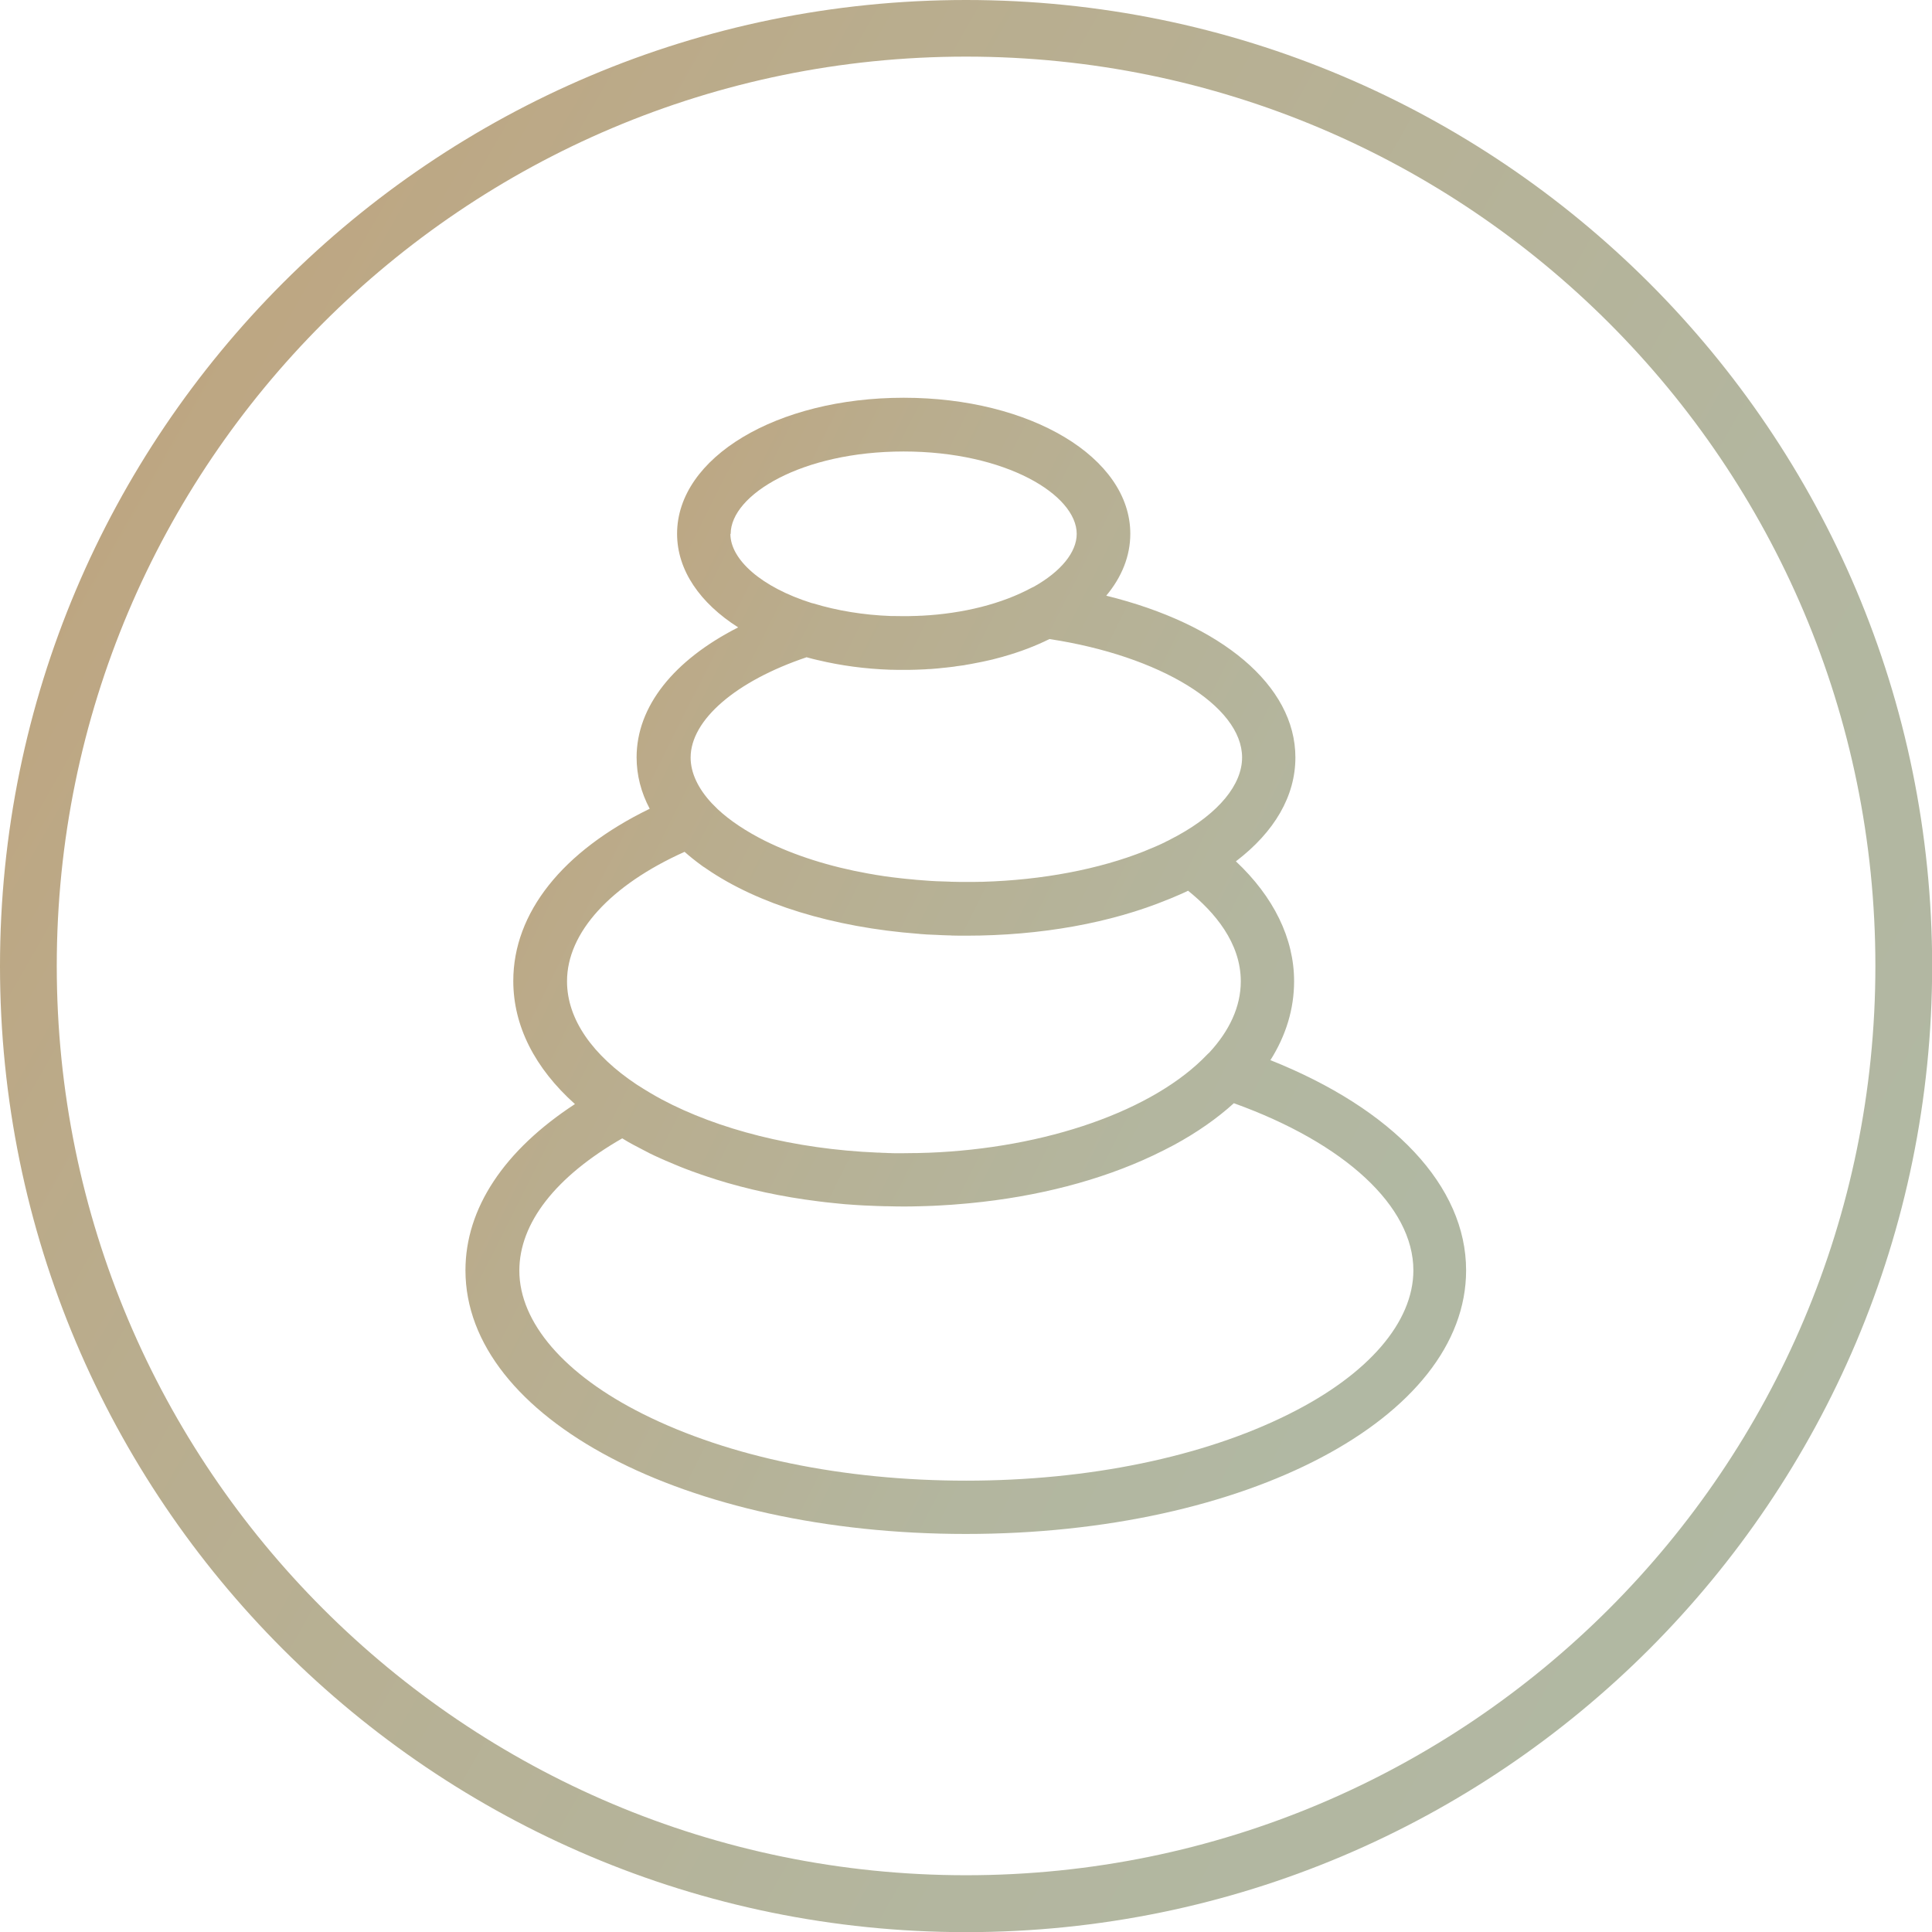 <?xml version="1.0" encoding="UTF-8"?> <svg xmlns="http://www.w3.org/2000/svg" xmlns:xlink="http://www.w3.org/1999/xlink" xmlns:xodm="http://www.corel.com/coreldraw/odm/2003" xml:space="preserve" width="20.432mm" height="20.432mm" version="1.1" style="shape-rendering:geometricPrecision; text-rendering:geometricPrecision; image-rendering:optimizeQuality; fill-rule:evenodd; clip-rule:evenodd" viewBox="0 0 134.11 134.11"> <defs> <style type="text/css"> .fil1 {fill:url(#id0)} .fil0 {fill:url(#id1)} </style> <linearGradient id="id0" gradientUnits="userSpaceOnUse" x1="25.14" y1="58.69" x2="94.98" y2="93.77"> <stop offset="0" style="stop-opacity:1; stop-color:#BFA47E"></stop> <stop offset="0.282" style="stop-opacity:1; stop-color:#B9AD8E"></stop> <stop offset="0.741" style="stop-opacity:1; stop-color:#B3B69F"></stop> <stop offset="1" style="stop-opacity:1; stop-color:#B1B8A3"></stop> </linearGradient> <linearGradient id="id1" gradientUnits="userSpaceOnUse" xlink:href="#id0" x1="-10.16" y1="46.32" x2="117.24" y2="118.99"> </linearGradient> </defs> <g id="Слой_x0020_1">  <path class="fil0" d="M67.06 0c18.52,0 35.28,7.51 47.42,19.64 12.14,12.14 19.64,28.9 19.64,47.42 0,18.52 -7.51,35.28 -19.64,47.42 -12.13,12.13 -28.9,19.64 -47.42,19.64 -18.52,0 -35.28,-7.51 -47.42,-19.64 -12.13,-12.13 -19.64,-28.9 -19.64,-47.42 0,-18.52 7.51,-35.28 19.64,-47.42 12.13,-12.13 28.9,-19.64 47.42,-19.64zm44.63 22.42c-11.42,-11.42 -27.2,-18.49 -44.63,-18.49 -17.43,0 -33.21,7.07 -44.63,18.49 -11.42,11.42 -18.49,27.2 -18.49,44.63 0,17.43 7.07,33.21 18.49,44.63 11.42,11.42 27.2,18.49 44.63,18.49 17.43,0 33.21,-7.07 44.63,-18.49 11.42,-11.42 18.49,-27.2 18.49,-44.63 0,-17.43 -7.07,-33.21 -18.49,-44.63z"></path> <path class="fil1" d="M88.18 73.6c1.09,-1.72 1.65,-3.57 1.65,-5.49 0,-2.97 -1.42,-5.86 -4.04,-8.32 2.69,-2.05 4.13,-4.54 4.13,-7.21 0,-5 -5.13,-9.26 -13.13,-11.23 1.07,-1.28 1.67,-2.74 1.67,-4.3 0,-5.29 -6.91,-9.44 -15.73,-9.44 -8.82,0 -15.73,4.15 -15.73,9.44 0,2.54 1.6,4.82 4.24,6.5 -4.48,2.28 -7.05,5.49 -7.05,9.02 0,1.24 0.31,2.44 0.91,3.57 -6.05,2.94 -9.47,7.22 -9.47,11.95 0,3.12 1.49,6.05 4.28,8.55 -4.92,3.21 -7.6,7.24 -7.6,11.54 0,10.26 15.26,18.3 34.73,18.3 19.48,0 34.73,-8.04 34.73,-18.3 0,-5.84 -5.04,-11.19 -13.61,-14.6zm-37.46 -36.54c0,-2.71 4.93,-5.72 12.01,-5.72 7.08,0 12.01,3.01 12.01,5.72 0,1.27 -1.09,2.61 -2.98,3.67 -0.05,0.02 -0.1,0.05 -0.15,0.07 -2.05,1.11 -4.73,1.79 -7.63,1.94 -0.02,0 -0.05,0 -0.07,0 -0.18,0.01 -0.37,0.02 -0.55,0.02 -0.21,0.01 -0.42,0.01 -0.64,0.01 -0.26,0 -0.52,-0.01 -0.78,-0.01 -0.04,-0 -0.08,-0 -0.12,-0 -1.88,-0.07 -3.71,-0.37 -5.35,-0.87 -0.04,-0.01 -0.09,-0.02 -0.13,-0.03 -3.49,-1.1 -5.64,-3.02 -5.64,-4.8zm5.26 8.56c0.04,0.01 0.07,0.02 0.11,0.03 0.22,0.06 0.44,0.12 0.67,0.17 0.02,0 0.03,0.01 0.05,0.01 1.55,0.37 3.23,0.6 4.99,0.66 0.02,0 0.05,0 0.07,0 0.29,0.01 0.58,0.01 0.87,0.01 0.25,0 0.51,-0 0.76,-0.01 0.1,-0 0.2,-0.01 0.29,-0.01 0.15,-0.01 0.3,-0.01 0.45,-0.02 0.12,-0.01 0.24,-0.02 0.36,-0.02 0.12,-0.01 0.24,-0.02 0.36,-0.03 0.13,-0.01 0.27,-0.02 0.4,-0.04 0.1,-0.01 0.2,-0.02 0.31,-0.03 0.14,-0.02 0.28,-0.03 0.43,-0.05 0.09,-0.01 0.18,-0.02 0.27,-0.04 0.15,-0.02 0.3,-0.04 0.45,-0.06 0.08,-0.01 0.15,-0.02 0.23,-0.04 0.24,-0.04 0.48,-0.08 0.71,-0.13 0.14,-0.03 0.27,-0.05 0.41,-0.08 0.08,-0.02 0.15,-0.03 0.23,-0.05 0.16,-0.04 0.32,-0.07 0.49,-0.11 0.05,-0.01 0.1,-0.03 0.15,-0.04 0.19,-0.05 0.38,-0.1 0.57,-0.15 0.02,-0.01 0.04,-0.01 0.06,-0.02 1.14,-0.32 2.21,-0.73 3.18,-1.21 7.66,1.16 13.37,4.64 13.37,8.22 0,1.89 -1.62,3.85 -4.47,5.42 -0.22,0.12 -0.45,0.24 -0.68,0.36 -0.07,0.03 -0.14,0.06 -0.2,0.1 -0.18,0.09 -0.36,0.17 -0.54,0.25 -0.05,0.02 -0.11,0.05 -0.16,0.07 -0.21,0.09 -0.43,0.18 -0.65,0.27 -0.01,0.01 -0.03,0.01 -0.04,0.02 -3.18,1.27 -7.13,2.02 -11.27,2.14 -0.03,0 -0.06,0 -0.09,0 -0.35,0.01 -0.69,0.01 -1.04,0.01 -0.29,0 -0.59,-0 -0.88,-0.01 -0.1,-0 -0.19,-0 -0.28,-0.01 -0.2,-0.01 -0.4,-0.01 -0.61,-0.02 -0.1,-0 -0.21,-0.01 -0.31,-0.01 -0.26,-0.01 -0.52,-0.03 -0.78,-0.05 -0.13,-0.01 -0.26,-0.02 -0.39,-0.03 -0.15,-0.01 -0.29,-0.02 -0.44,-0.04 -0.15,-0.01 -0.3,-0.03 -0.44,-0.04 -0.13,-0.01 -0.26,-0.03 -0.38,-0.04 -0.23,-0.03 -0.46,-0.05 -0.68,-0.08 -0.15,-0.02 -0.3,-0.04 -0.45,-0.06 -0.13,-0.02 -0.26,-0.04 -0.38,-0.06 -0.16,-0.02 -0.32,-0.05 -0.48,-0.08 -0.1,-0.02 -0.2,-0.03 -0.3,-0.05 -2.69,-0.48 -5.14,-1.26 -7.21,-2.29 -1.31,-0.66 -2.4,-1.39 -3.23,-2.16 -0.02,-0.02 -0.05,-0.05 -0.07,-0.07 -0.07,-0.07 -0.14,-0.14 -0.21,-0.21 -0.05,-0.05 -0.1,-0.1 -0.15,-0.15 -0.95,-1.02 -1.47,-2.11 -1.47,-3.17 -0,-2.62 3.15,-5.32 8.06,-6.97zm-16.62 22.49c-0,-3.38 3.03,-6.68 8.16,-8.98 0.36,0.32 0.75,0.63 1.16,0.93 0.08,0.06 0.16,0.12 0.25,0.17 0.03,0.02 0.07,0.05 0.1,0.07 3.57,2.46 8.81,4.07 14.71,4.52 0.03,0 0.06,0 0.09,0.01 0.34,0.03 0.69,0.05 1.04,0.06 0.01,0 0.02,0 0.03,0 0.31,0.02 0.63,0.03 0.94,0.04 0.08,0 0.16,0 0.24,0.01 0.33,0.01 0.66,0.01 0.99,0.01 5.18,0 10.04,-0.88 14,-2.51 0.04,-0.02 0.09,-0.04 0.13,-0.05 0.22,-0.09 0.44,-0.19 0.66,-0.28 0.09,-0.04 0.18,-0.08 0.27,-0.12 0.11,-0.05 0.23,-0.1 0.34,-0.16 1.83,1.47 3.66,3.61 3.66,6.29 0,1.76 -0.79,3.44 -2.2,4.96 -0.04,0.04 -0.09,0.07 -0.13,0.12 -3.72,3.9 -11.2,6.51 -19.39,6.82 -0.02,0 -0.04,0 -0.07,0 -0.22,0.01 -0.45,0.01 -0.67,0.02 -0.06,0 -0.12,0 -0.18,0 -0.25,0 -0.5,0.01 -0.75,0.01 -0.21,0 -0.42,-0 -0.63,-0 -0.11,-0 -0.22,-0 -0.33,-0.01 -0.09,-0 -0.18,-0 -0.27,-0.01 -0.16,-0 -0.32,-0.01 -0.48,-0.02 -0.03,-0 -0.06,-0 -0.09,-0 -5.82,-0.24 -11.11,-1.62 -15,-3.69 -0.58,-0.31 -1.14,-0.65 -1.67,-0.99 -0.03,-0.02 -0.05,-0.03 -0.08,-0.05 -3.02,-2.01 -4.83,-4.5 -4.83,-7.16zm50.11 30.05c-5.96,2.98 -13.92,4.62 -22.41,4.62 -8.5,0 -16.46,-1.64 -22.41,-4.62 -5.47,-2.73 -8.6,-6.36 -8.6,-9.96 0,-3.3 2.52,-6.53 7.14,-9.18 0.04,0.02 0.08,0.04 0.12,0.07 0.1,0.06 0.2,0.12 0.3,0.18 0.07,0.04 0.14,0.08 0.2,0.11 0.07,0.04 0.13,0.07 0.2,0.11 0.02,0.01 0.04,0.02 0.06,0.03 0.26,0.14 0.53,0.28 0.8,0.42 0.06,0.03 0.13,0.06 0.19,0.1 0.25,0.12 0.51,0.25 0.77,0.36 0.1,0.04 0.19,0.09 0.29,0.13 0.23,0.1 0.47,0.2 0.71,0.3 0.14,0.06 0.27,0.11 0.41,0.17 0.16,0.06 0.32,0.13 0.49,0.19 0.23,0.09 0.46,0.17 0.69,0.25 0.06,0.02 0.13,0.04 0.19,0.07 0.34,0.12 0.68,0.23 1.03,0.34 0.01,0 0.01,0 0.02,0.01 2.23,0.7 4.63,1.22 7.14,1.53 0.16,0.02 0.33,0.04 0.49,0.06 0.19,0.02 0.37,0.04 0.56,0.06 0.27,0.03 0.54,0.05 0.81,0.08 0.14,0.01 0.28,0.02 0.42,0.03 0.32,0.02 0.64,0.05 0.96,0.06 0.09,0 0.18,0.01 0.27,0.01 0.36,0.02 0.73,0.03 1.1,0.04 0.04,0 0.09,0 0.13,0 0.41,0.01 0.82,0.02 1.23,0.02 0.39,0 0.77,-0.01 1.15,-0.02 0.11,-0 0.22,-0.01 0.34,-0.01 0.32,-0.01 0.63,-0.02 0.94,-0.04 0.16,-0.01 0.32,-0.02 0.49,-0.03 0.24,-0.01 0.47,-0.03 0.71,-0.05 0.2,-0.02 0.4,-0.03 0.6,-0.05 0.11,-0.01 0.22,-0.02 0.33,-0.03 4.68,-0.45 9.05,-1.58 12.71,-3.31 0.01,-0 0.01,-0.01 0.02,-0.01 0.49,-0.23 0.98,-0.48 1.45,-0.73 1.6,-0.87 2.98,-1.84 4.14,-2.89 7.72,2.78 12.46,7.17 12.46,11.6 -0,3.6 -3.13,7.23 -8.6,9.96z"></path> </g> </svg> 